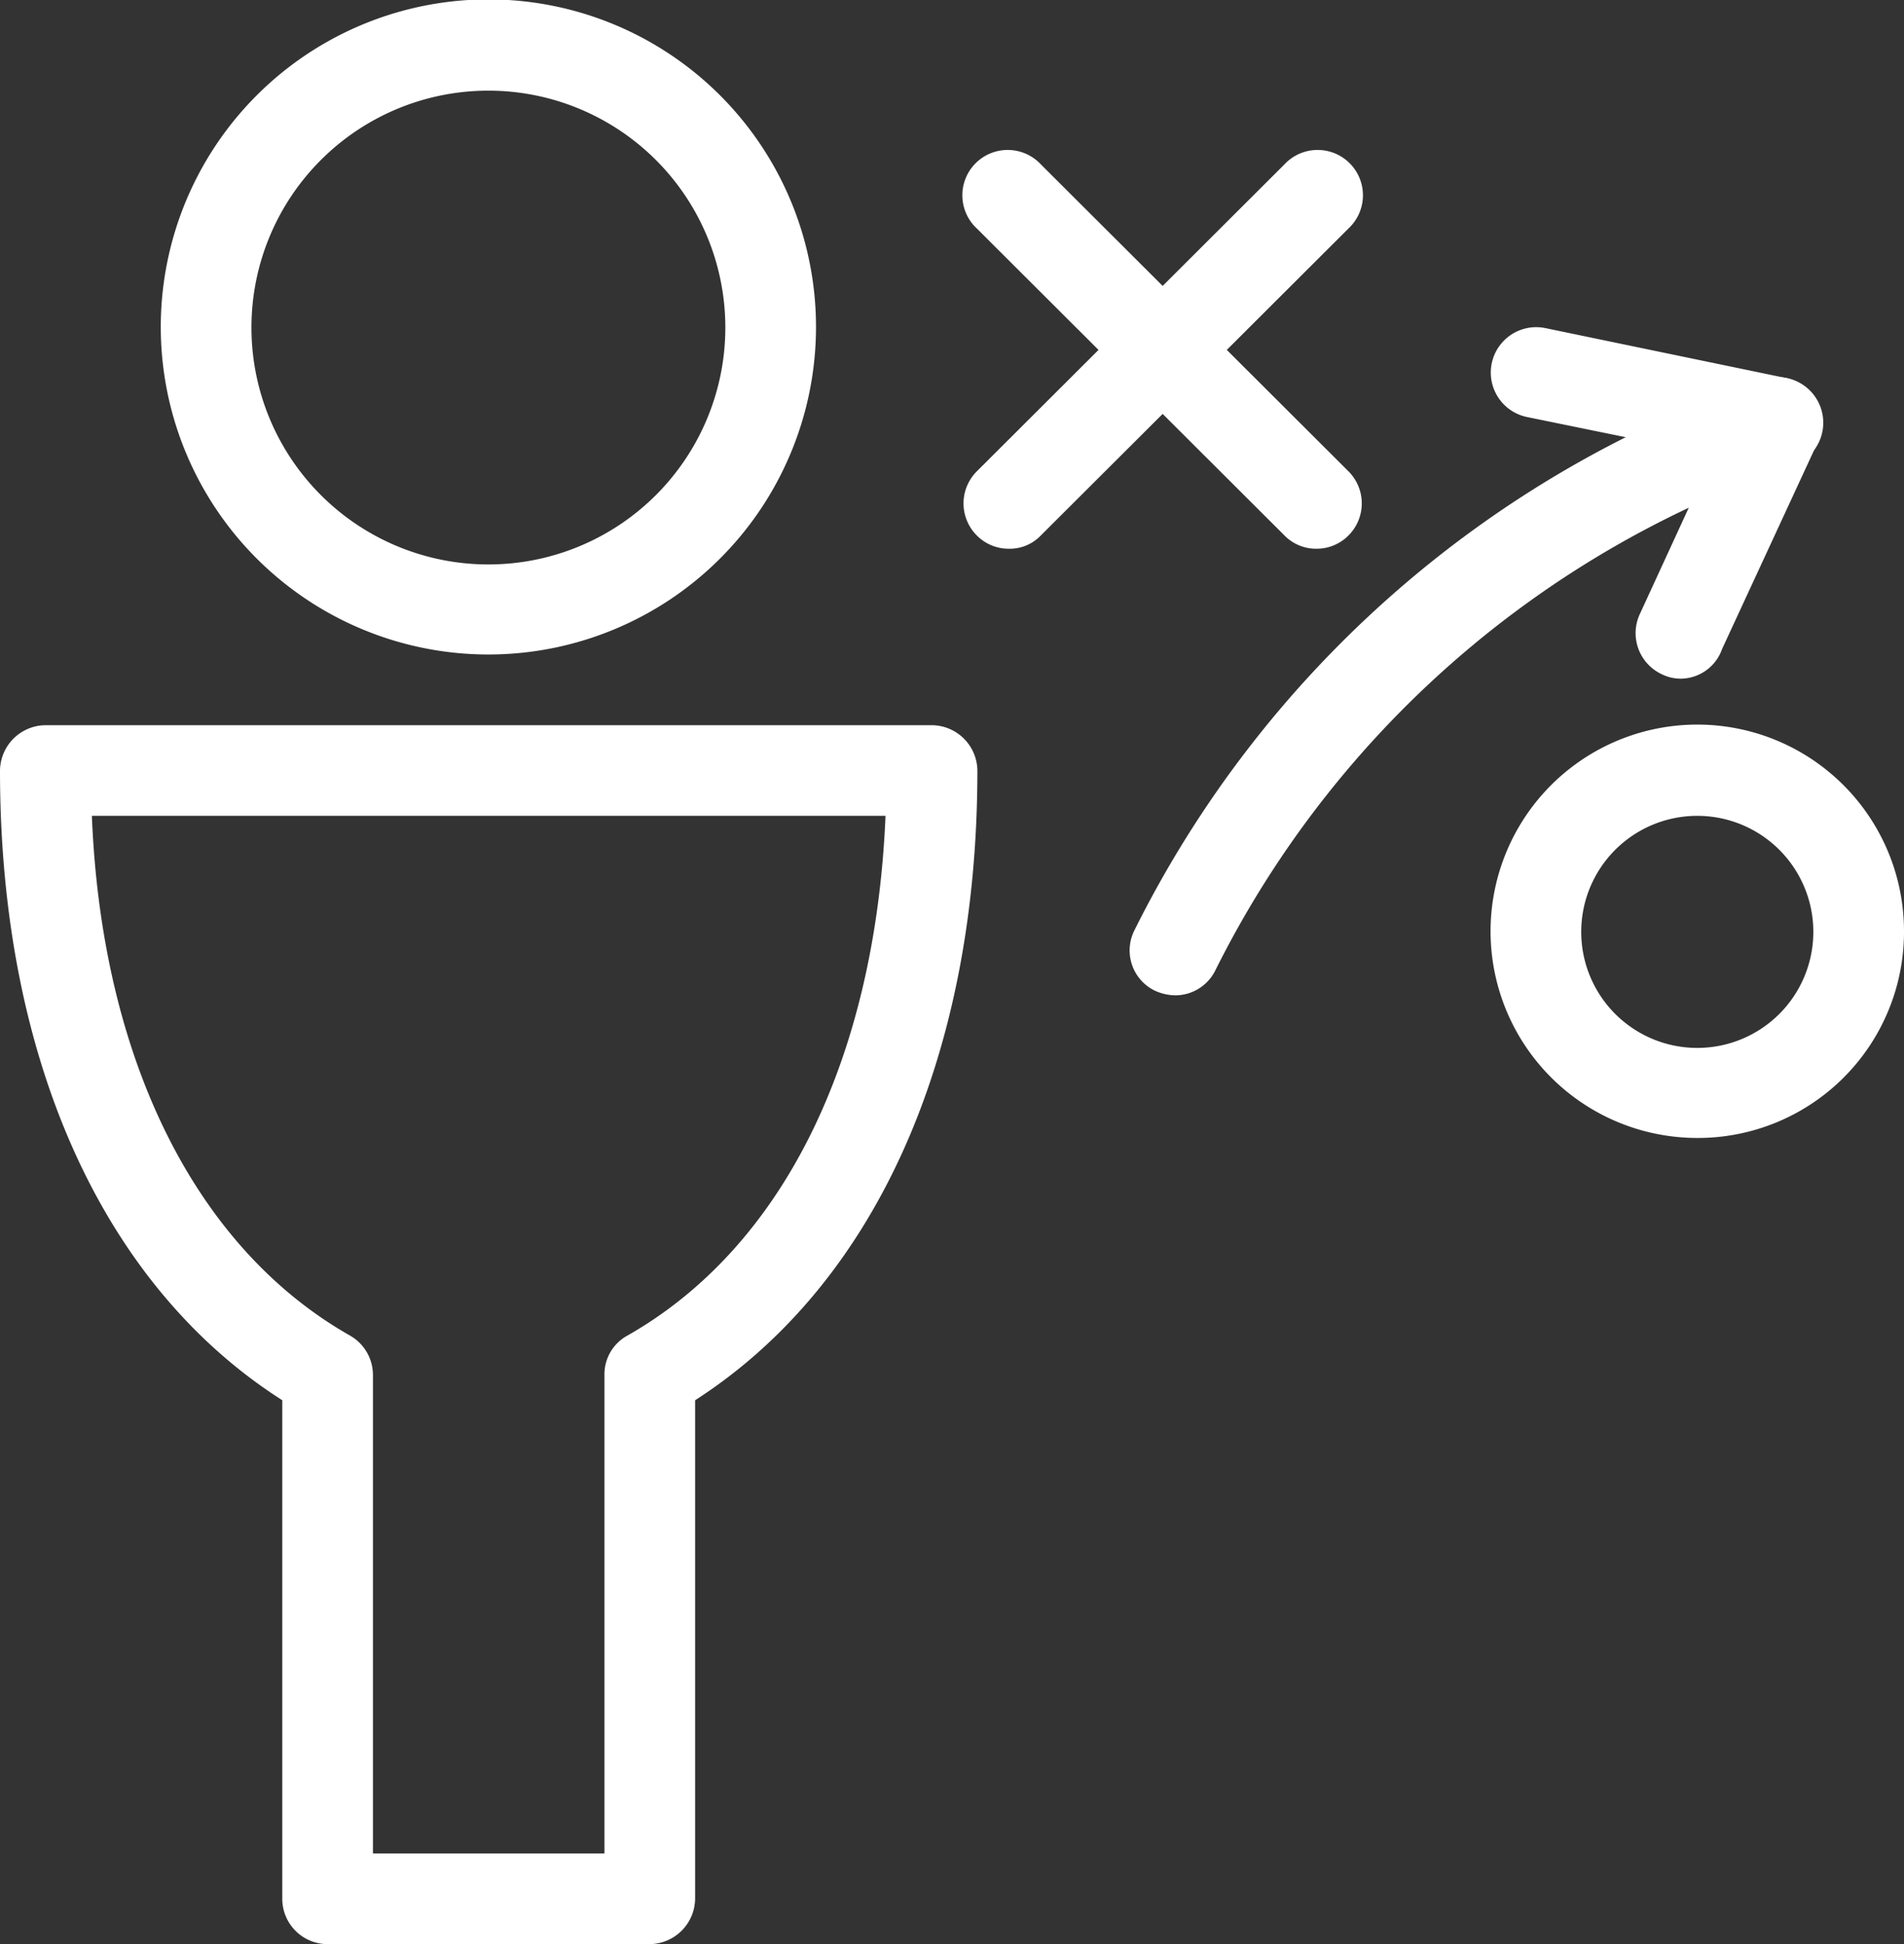 <?xml version="1.0" encoding="UTF-8"?>
<svg xmlns="http://www.w3.org/2000/svg" viewBox="0 0 31.5 32.17">
  <rect x="0" y="0" width="31.5" height="32.17" fill="#333333" stroke="none"/>
  <defs>
    <style>.cls-1{fill:#ffffff;}</style>
  </defs>
  <title>Auswahl</title>
  <g id="Ebene_2" data-name="Ebene 2">
    <g id="Ebene_1-2" data-name="Ebene 1">
      <g id="Outline_Icons" data-name="Outline Icons">
        <g id="Outline_Icons-2" data-name="Outline Icons">
          <path class="cls-1" d="M8.08,10.83A5.42,5.42,0,1,1,13.5,5.42,5.42,5.42,0,0,1,8.08,10.83Zm0-9.33A3.92,3.92,0,1,0,12,5.42,3.92,3.92,0,0,0,8.08,1.5Z"></path>
          <path class="cls-1" d="M10.75,32.17H5.42a.75.75,0,0,1-.75-.75V23.17C1.69,21.27,0,17.5,0,12.75A.76.76,0,0,1,.75,12H15.42a.76.76,0,0,1,.75.75c0,4.75-1.7,8.51-4.67,10.42v8.25A.76.76,0,0,1,10.75,32.17Zm-4.58-1.5H10V22.75a.73.73,0,0,1,.38-.65c2.57-1.46,4.1-4.57,4.27-8.6H1.52c.16,4,1.7,7.14,4.27,8.6a.75.75,0,0,1,.38.65Z"></path>
          <path class="cls-1" d="M21.78,9.08a.73.73,0,0,1-.53-.22L16.16,3.78a.75.75,0,1,1,1.06-1.06L22.31,7.8a.75.75,0,0,1,0,1.06A.74.74,0,0,1,21.78,9.08Z"></path>
          <path class="cls-1" d="M16.69,9.08a.74.74,0,0,1-.53-.22.75.75,0,0,1,0-1.06l5.09-5.08a.75.75,0,1,1,1.06,1.06L17.22,8.86A.71.71,0,0,1,16.69,9.08Z"></path>
          <path class="cls-1" d="M28.08,18.83a3.42,3.42,0,1,1,3.42-3.41A3.41,3.41,0,0,1,28.08,18.83Zm0-5.33A1.92,1.92,0,1,0,30,15.42,1.92,1.92,0,0,0,28.08,13.5Z"></path>
          <path class="cls-1" d="M19.44,16.47a.84.84,0,0,1-.34-.08.74.74,0,0,1-.33-1,18.2,18.2,0,0,1,10.4-9.11.75.75,0,0,1,.48,1.43,16.69,16.69,0,0,0-9.54,8.34A.74.74,0,0,1,19.44,16.47Z"></path>
          <path class="cls-1" d="M27.81,11.23a.7.7,0,0,1-.31-.07.75.75,0,0,1-.37-1l1.21-2.63L25.26,6.9a.75.75,0,1,1,.31-1.47l4,.83a.77.77,0,0,1,.53,1l-1.61,3.48A.73.73,0,0,1,27.81,11.23Z"></path>
        </g>
      </g>
    </g>
  </g>
</svg>
